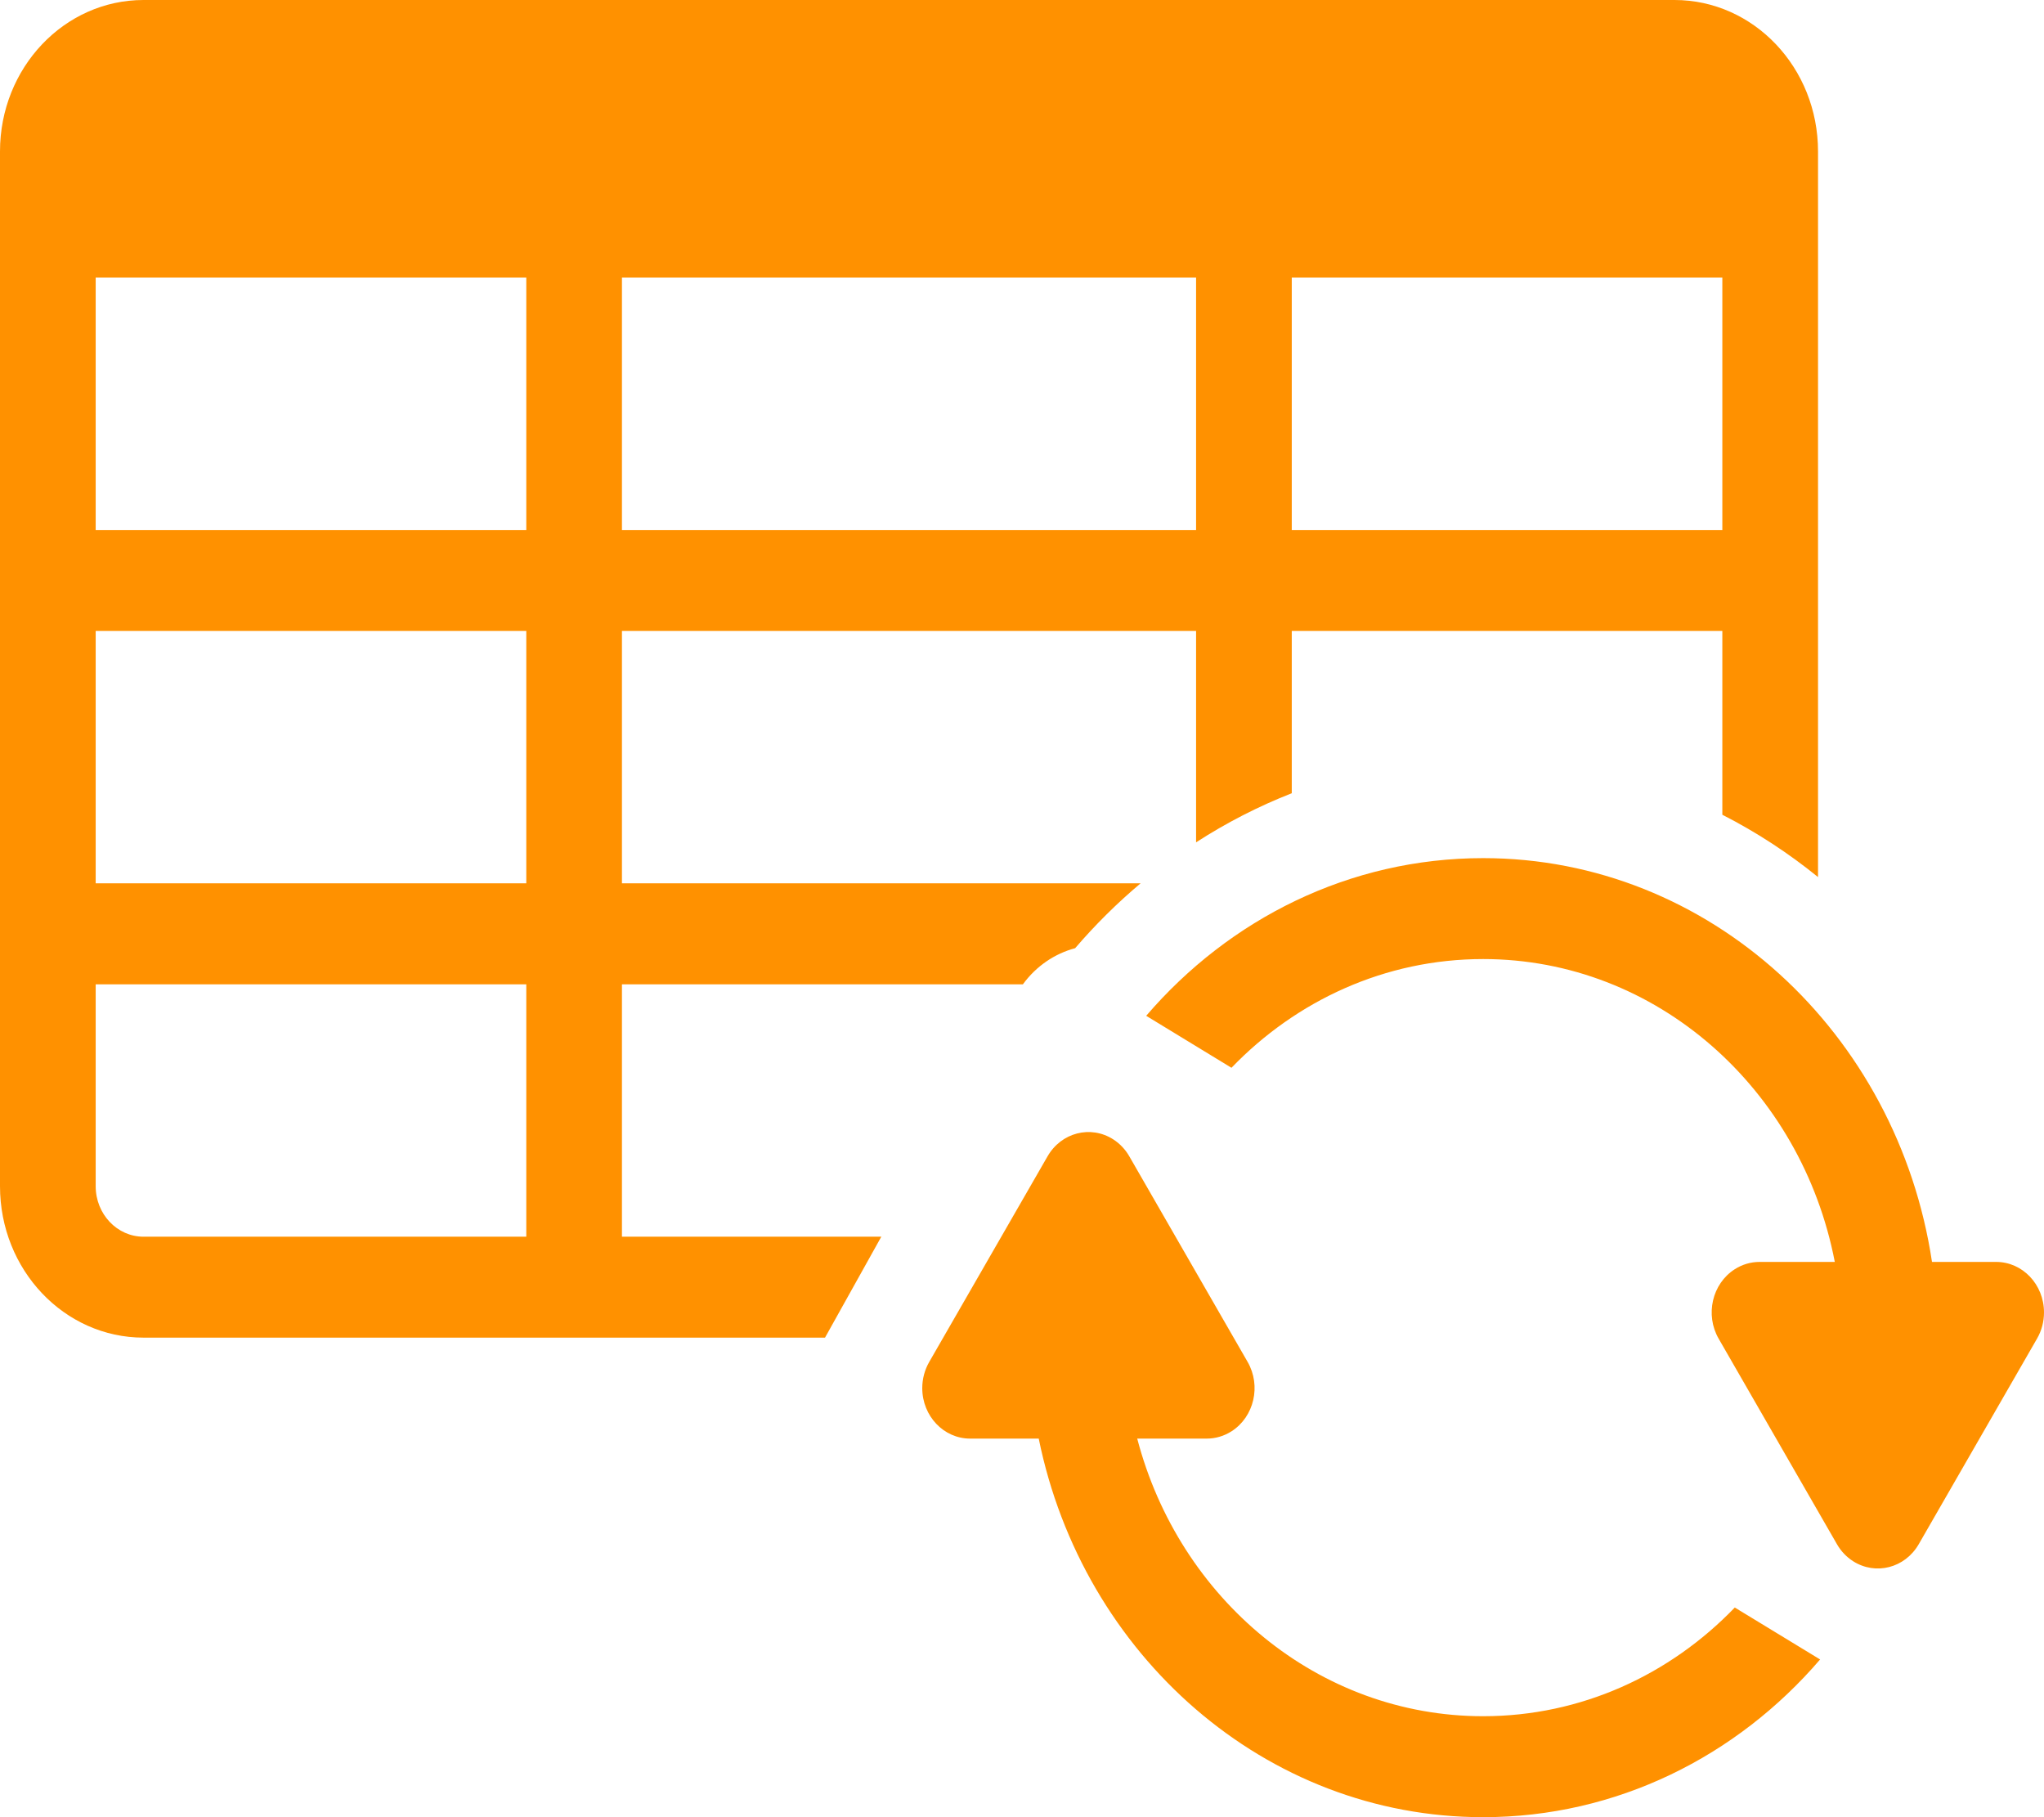 <?xml version="1.0" encoding="UTF-8"?>
<svg width="54px" height="48px" viewBox="0 0 54 48" version="1.1" xmlns="http://www.w3.org/2000/svg" xmlns:xlink="http://www.w3.org/1999/xlink">
    <title>11F2A712-5911-458E-9646-AB2559C6F97A</title>
    <g id="One-pager" stroke="none" stroke-width="1" fill="none" fill-rule="evenodd">
        <g id="Hoofdpagina" transform="translate(-436, -1102)" fill="#FF9100" fill-rule="nonzero">
            <g id="Eigenschappen-lane" transform="translate(400, 826)">
                <g id="eigenschap-3" transform="translate(0, 244)">
                    <path d="M64.404,57.046 C63.869,57.188 63.378,57.515 63.024,58 L52.431,58 L52.431,64.667 L59.283,64.667 L57.796,67.333 L39.792,67.333 C37.698,67.333 36,65.542 36,63.333 L36,36 C36,33.791 37.698,32 39.792,32 L80.238,32 C82.333,32 84.03,33.791 84.03,36 L84.03,55.167 C83.247,54.532 82.4,53.979 81.502,53.521 L81.502,48.667 L70.127,48.667 L70.127,52.953 C69.24,53.3 68.394,53.736 67.599,54.25 L67.599,48.667 L52.431,48.667 L52.431,55.333 L66.133,55.333 C65.514,55.854 64.935,56.427 64.404,57.046 Z M49.904,55.333 L49.904,48.667 L38.528,48.667 L38.528,55.333 L49.904,55.333 L49.904,55.333 Z M49.904,58 L38.528,58 L38.528,63.333 C38.528,64.07 39.094,64.667 39.792,64.667 L49.904,64.667 L49.904,58 Z M38.528,39.333 L38.528,46 L49.904,46 L49.904,39.333 L52.431,39.333 L52.431,46 L67.599,46 L67.599,39.333 L70.127,39.333 L70.127,46 L81.502,46 L81.502,39.333 L38.528,39.333 Z M66.044,70 C67.15,74.228 70.823,77.333 75.183,77.333 C77.773,77.333 80.12,76.238 81.831,74.462 L84.085,75.834 C81.888,78.393 78.713,80 75.183,80 C69.418,80 64.603,75.715 63.442,70 L61.629,70 C60.931,70 60.365,69.403 60.365,68.667 C60.365,68.423 60.429,68.183 60.549,67.975 L63.675,62.544 C64.037,61.914 64.814,61.714 65.411,62.096 C65.584,62.207 65.73,62.361 65.835,62.544 L68.961,67.975 C69.323,68.604 69.133,69.424 68.537,69.806 C68.339,69.933 68.112,70 67.881,70 L66.044,70 L66.044,70 Z M87.041,65.333 L88.736,65.333 C89.434,65.333 90,65.93 90,66.667 C90,66.911 89.937,67.15 89.816,67.359 L86.691,72.789 C86.328,73.419 85.551,73.619 84.954,73.237 C84.781,73.126 84.635,72.973 84.53,72.789 L81.404,67.359 C81.042,66.729 81.232,65.909 81.829,65.527 C82.026,65.4 82.253,65.333 82.485,65.333 L84.473,65.333 C83.594,60.769 79.769,57.333 75.183,57.333 C72.593,57.333 70.245,58.429 68.534,60.205 L66.281,58.832 C68.478,56.274 71.652,54.667 75.183,54.667 C81.169,54.667 86.132,59.288 87.041,65.333 L87.041,65.333 Z" id="Shape"></path>
                </g>
            </g>
        </g>
    </g>
</svg>